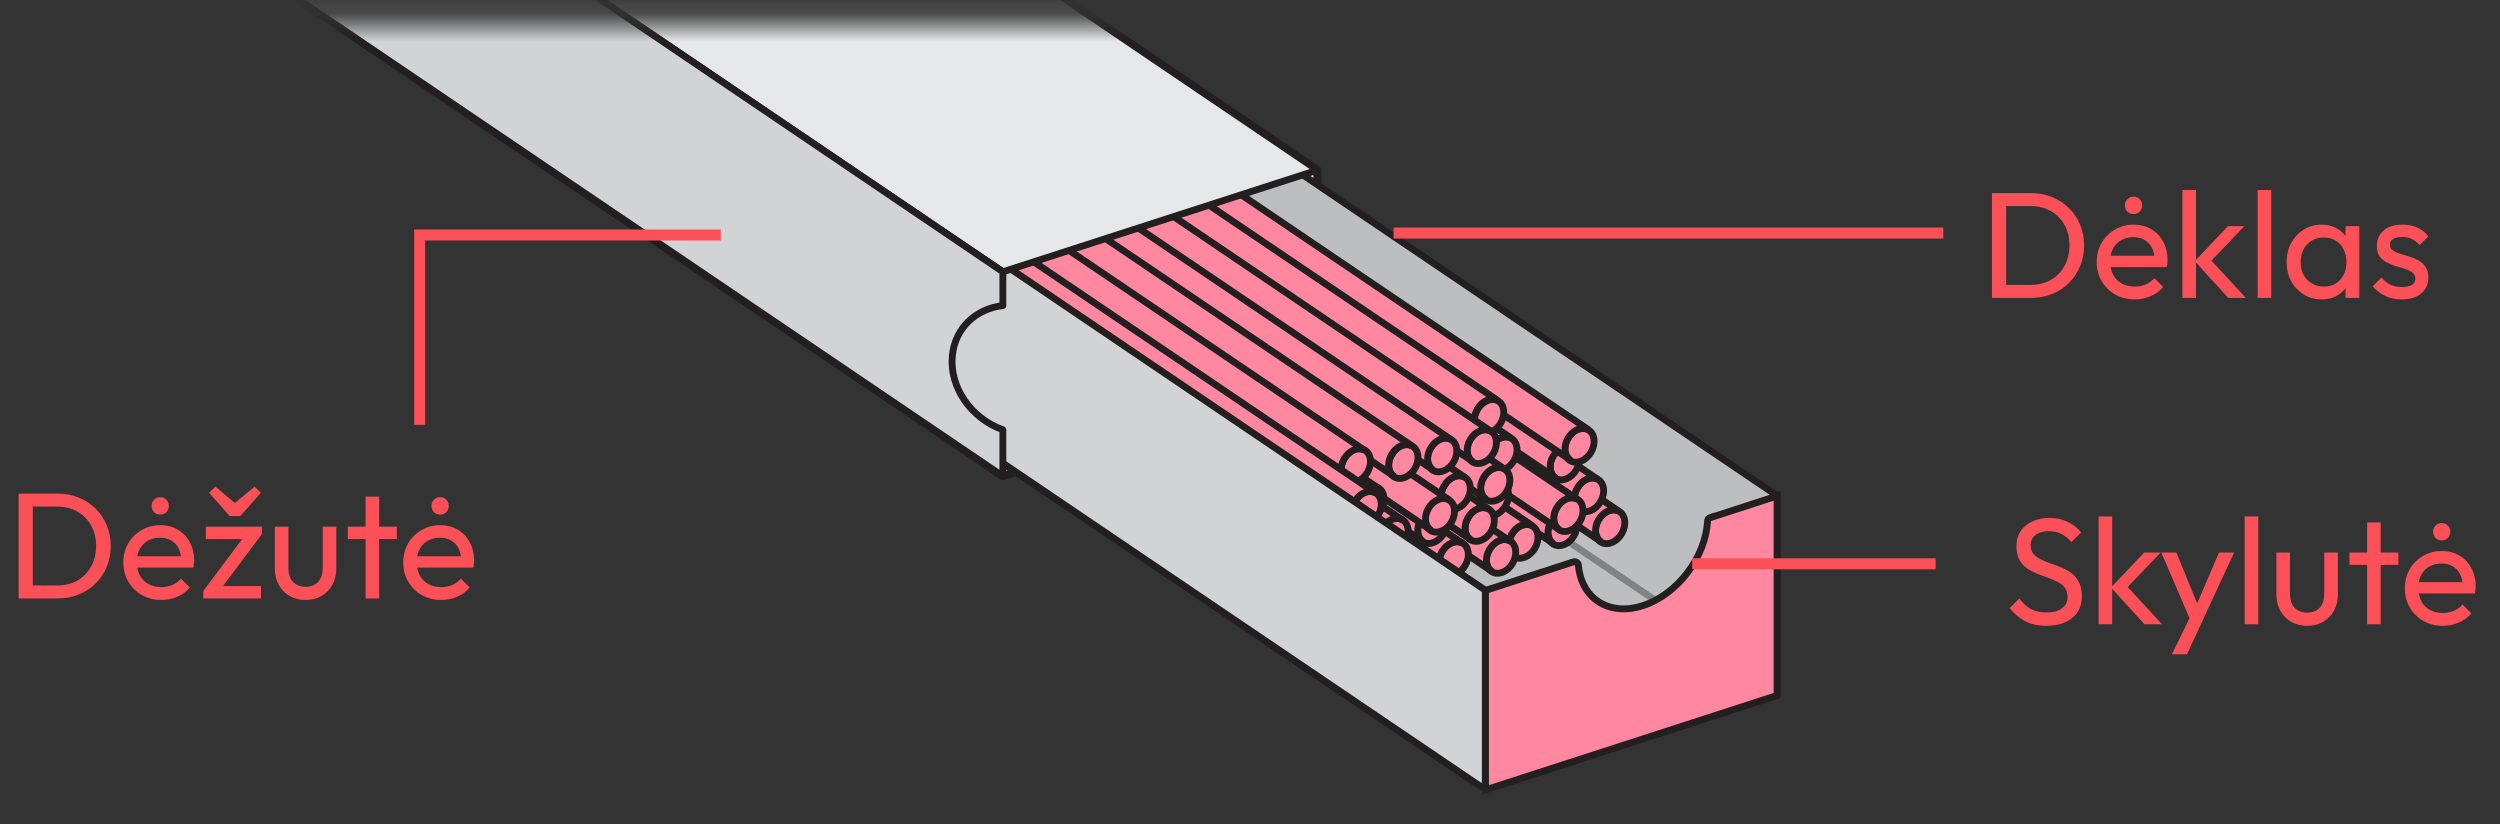 <svg width="91" height="30" viewBox="0 0 91 30" fill="none" xmlns="http://www.w3.org/2000/svg">
<rect x="0" y="0" width="91" height="30" fill="#333333" stroke="none"/>
<mask id="mask0_282_2844" style="mask-type:luminance" maskUnits="userSpaceOnUse" x="4" y="0" width="82" height="30">
<path d="M85.835 0.854H4.105V29.323H85.835V0.854Z" fill="white"/>
</mask>
<g mask="url(#mask0_282_2844)">
<path d="M47.955 7.423V6.193L16.935 -14.807L5.485 -11.107V-3.667L36.505 17.333L47.955 13.633V11.943C46.805 11.533 46.005 10.403 46.115 9.253C46.205 8.243 46.975 7.533 47.955 7.423Z" fill="white" stroke="#231F20" stroke-width="0.3" stroke-linecap="round" stroke-linejoin="round"/>
<path d="M23.375 7.973L54.065 28.743L64.685 25.303V18.043L33.995 -2.717L23.375 0.713V7.973Z" fill="#BCBEC0" stroke="#231F20" stroke-width="0.25" stroke-linecap="round" stroke-linejoin="round"/>
<path d="M63.255 23.883L32.565 3.123" stroke="#808285" stroke-width="0.25" stroke-linecap="round" stroke-linejoin="round"/>
<path d="M59.033 19.42C59.213 19.109 59.168 18.748 58.934 18.612C58.699 18.477 58.364 18.619 58.184 18.93C58.005 19.241 58.049 19.603 58.284 19.738C58.518 19.873 58.854 19.731 59.033 19.42Z" fill="#FF87A0"/>
<g style="mix-blend-mode:multiply">
<path d="M59.033 19.42C59.213 19.109 59.168 18.748 58.934 18.612C58.699 18.477 58.364 18.619 58.184 18.93C58.005 19.241 58.049 19.603 58.284 19.738C58.518 19.873 58.854 19.731 59.033 19.42Z" stroke="#231F20" stroke-width="0.25" stroke-miterlimit="10"/>
</g>
<path d="M41.286 6.673C41.056 6.534 40.716 6.674 40.536 6.984C40.356 7.294 40.406 7.654 40.636 7.784L58.286 19.724C58.056 19.584 58.006 19.224 58.186 18.924C58.366 18.613 58.696 18.474 58.936 18.613L41.286 6.673Z" fill="#FF87A0"/>
<g style="mix-blend-mode:multiply">
<path d="M41.286 6.673C41.056 6.534 40.716 6.674 40.536 6.984C40.356 7.294 40.406 7.654 40.636 7.784L58.286 19.724C58.056 19.584 58.006 19.224 58.186 18.924C58.366 18.613 58.696 18.474 58.936 18.613L41.286 6.673Z" stroke="#231F20" stroke-width="0.25" stroke-miterlimit="10"/>
</g>
<path d="M57.299 19.494C57.478 19.183 57.434 18.821 57.199 18.686C56.965 18.55 56.63 18.693 56.45 19.003C56.27 19.314 56.315 19.676 56.549 19.811C56.784 19.947 57.119 19.804 57.299 19.494Z" fill="#FF87A0"/>
<g style="mix-blend-mode:multiply">
<path d="M57.299 19.494C57.478 19.183 57.434 18.821 57.199 18.686C56.965 18.55 56.63 18.693 56.45 19.003C56.27 19.314 56.315 19.676 56.549 19.811C56.784 19.947 57.119 19.804 57.299 19.494Z" stroke="#231F20" stroke-width="0.25" stroke-miterlimit="10"/>
</g>
<path d="M39.555 6.744C39.325 6.604 38.985 6.744 38.805 7.054C38.625 7.364 38.675 7.724 38.905 7.854L56.555 19.794C56.325 19.654 56.275 19.294 56.455 18.994C56.635 18.684 56.965 18.544 57.205 18.684L39.555 6.744Z" fill="#FF87A0"/>
<g style="mix-blend-mode:multiply">
<path d="M39.555 6.744C39.325 6.604 38.985 6.744 38.805 7.054C38.625 7.364 38.675 7.724 38.905 7.854L56.555 19.794C56.325 19.654 56.275 19.294 56.455 18.994C56.635 18.684 56.965 18.544 57.205 18.684L39.555 6.744Z" stroke="#231F20" stroke-width="0.25" stroke-miterlimit="10"/>
</g>
<path d="M55.873 19.951C56.052 19.641 56.008 19.279 55.774 19.144C55.539 19.008 55.204 19.151 55.024 19.462C54.845 19.772 54.889 20.134 55.124 20.269C55.358 20.405 55.693 20.262 55.873 19.951Z" fill="#FF87A0"/>
<g style="mix-blend-mode:multiply">
<path d="M55.873 19.951C56.052 19.641 56.008 19.279 55.774 19.144C55.539 19.008 55.204 19.151 55.024 19.462C54.845 19.772 54.889 20.134 55.124 20.269C55.358 20.405 55.693 20.262 55.873 19.951Z" stroke="#231F20" stroke-width="0.25" stroke-miterlimit="10"/>
</g>
<path d="M38.126 7.193C37.895 7.053 37.556 7.193 37.376 7.503C37.196 7.813 37.245 8.173 37.475 8.303L55.126 20.243C54.895 20.103 54.846 19.743 55.026 19.443C55.206 19.133 55.535 18.993 55.776 19.133L38.126 7.193Z" fill="#FF87A0"/>
<g style="mix-blend-mode:multiply">
<path d="M38.126 7.193C37.895 7.053 37.556 7.193 37.376 7.503C37.196 7.813 37.245 8.173 37.475 8.303L55.126 20.243C54.895 20.103 54.846 19.743 55.026 19.443C55.206 19.133 55.535 18.993 55.776 19.133L38.126 7.193Z" stroke="#231F20" stroke-width="0.25" stroke-miterlimit="10"/>
</g>
<path d="M55.063 20.498C55.243 20.188 55.198 19.826 54.964 19.69C54.73 19.555 54.394 19.698 54.215 20.008C54.035 20.319 54.08 20.681 54.314 20.816C54.548 20.952 54.884 20.809 55.063 20.498Z" fill="#FF87A0"/>
<g style="mix-blend-mode:multiply">
<path d="M55.063 20.498C55.243 20.188 55.198 19.826 54.964 19.69C54.73 19.555 54.394 19.698 54.215 20.008C54.035 20.319 54.08 20.681 54.314 20.816C54.548 20.952 54.884 20.809 55.063 20.498Z" stroke="#231F20" stroke-width="0.25" stroke-miterlimit="10"/>
</g>
<path d="M37.315 7.754C37.085 7.614 36.745 7.754 36.565 8.064C36.385 8.374 36.435 8.734 36.665 8.864L54.315 20.804C54.085 20.664 54.035 20.304 54.215 20.004C54.395 19.694 54.725 19.554 54.965 19.694L37.315 7.754Z" fill="#FF87A0"/>
<g style="mix-blend-mode:multiply">
<path d="M37.315 7.754C37.085 7.614 36.745 7.754 36.565 8.064C36.385 8.374 36.435 8.734 36.665 8.864L54.315 20.804C54.085 20.664 54.035 20.304 54.215 20.004C54.395 19.694 54.725 19.554 54.965 19.694L37.315 7.754Z" stroke="#231F20" stroke-width="0.25" stroke-miterlimit="10"/>
</g>
<path d="M53.338 20.576C53.517 20.266 53.473 19.904 53.238 19.769C53.004 19.633 52.669 19.776 52.489 20.087C52.31 20.397 52.354 20.759 52.588 20.894C52.823 21.03 53.158 20.887 53.338 20.576Z" fill="#FF87A0"/>
<g style="mix-blend-mode:multiply">
<path d="M53.338 20.576C53.517 20.266 53.473 19.904 53.238 19.769C53.004 19.633 52.669 19.776 52.489 20.087C52.31 20.397 52.354 20.759 52.588 20.894C52.823 21.03 53.158 20.887 53.338 20.576Z" stroke="#231F20" stroke-width="0.25" stroke-miterlimit="10"/>
</g>
<path d="M35.585 7.834C35.355 7.694 35.015 7.834 34.835 8.144C34.655 8.454 34.705 8.814 34.935 8.944L52.585 20.884C52.355 20.744 52.305 20.384 52.485 20.084C52.665 19.774 52.995 19.634 53.235 19.774L35.585 7.834Z" fill="#FF87A0"/>
<g style="mix-blend-mode:multiply">
<path d="M35.585 7.834C35.355 7.694 35.015 7.834 34.835 8.144C34.655 8.454 34.705 8.814 34.935 8.944L52.585 20.884C52.355 20.744 52.305 20.384 52.485 20.084C52.665 19.774 52.995 19.634 53.235 19.774L35.585 7.834Z" stroke="#231F20" stroke-width="0.25" stroke-miterlimit="10"/>
</g>
<path d="M52.818 21.503C52.998 21.192 52.953 20.831 52.719 20.695C52.484 20.56 52.149 20.702 51.969 21.013C51.79 21.324 51.834 21.686 52.069 21.821C52.303 21.956 52.639 21.814 52.818 21.503Z" fill="#FF87A0"/>
<g style="mix-blend-mode:multiply">
<path d="M52.818 21.503C52.998 21.192 52.953 20.831 52.719 20.695C52.484 20.56 52.149 20.702 51.969 21.013C51.79 21.324 51.834 21.686 52.069 21.821C52.303 21.956 52.639 21.814 52.818 21.503Z" stroke="#231F20" stroke-width="0.25" stroke-miterlimit="10"/>
</g>
<path d="M35.076 8.754C34.846 8.614 34.506 8.754 34.326 9.064C34.146 9.374 34.196 9.734 34.426 9.864L52.076 21.804C51.846 21.664 51.796 21.304 51.976 21.004C52.156 20.694 52.486 20.554 52.726 20.694L35.076 8.754Z" fill="#FF87A0"/>
<g style="mix-blend-mode:multiply">
<path d="M35.076 8.754C34.846 8.614 34.506 8.754 34.326 9.064C34.146 9.374 34.196 9.734 34.426 9.864L52.076 21.804C51.846 21.664 51.796 21.304 51.976 21.004C52.156 20.694 52.486 20.554 52.726 20.694L35.076 8.754Z" stroke="#231F20" stroke-width="0.25" stroke-miterlimit="10"/>
</g>
<path d="M52.295 22.434C52.474 22.123 52.43 21.761 52.196 21.626C51.961 21.491 51.626 21.633 51.446 21.944C51.267 22.255 51.311 22.616 51.545 22.752C51.78 22.887 52.115 22.745 52.295 22.434Z" fill="#FF87A0"/>
<g style="mix-blend-mode:multiply">
<path d="M52.295 22.434C52.474 22.123 52.43 21.761 52.196 21.626C51.961 21.491 51.626 21.633 51.446 21.944C51.267 22.255 51.311 22.616 51.545 22.752C51.78 22.887 52.115 22.745 52.295 22.434Z" stroke="#231F20" stroke-width="0.25" stroke-miterlimit="10"/>
</g>
<path d="M34.555 9.683C34.325 9.543 33.985 9.683 33.805 9.993C33.625 10.303 33.675 10.663 33.905 10.793L51.555 22.733C51.325 22.593 51.275 22.233 51.455 21.933C51.635 21.623 51.965 21.483 52.205 21.623L34.555 9.683Z" fill="#FF87A0"/>
<g style="mix-blend-mode:multiply">
<path d="M34.555 9.683C34.325 9.543 33.985 9.683 33.805 9.993C33.625 10.303 33.675 10.663 33.905 10.793L51.555 22.733C51.325 22.593 51.275 22.233 51.455 21.933C51.635 21.623 51.965 21.483 52.205 21.623L34.555 9.683Z" stroke="#231F20" stroke-width="0.25" stroke-miterlimit="10"/>
</g>
<path d="M58.264 18.257C58.443 17.946 58.399 17.585 58.164 17.449C57.93 17.314 57.594 17.456 57.415 17.767C57.235 18.078 57.28 18.44 57.514 18.575C57.749 18.71 58.084 18.568 58.264 18.257Z" fill="#FF87A0"/>
<g style="mix-blend-mode:multiply">
<path d="M58.264 18.257C58.443 17.946 58.399 17.585 58.164 17.449C57.93 17.314 57.594 17.456 57.415 17.767C57.235 18.078 57.28 18.44 57.514 18.575C57.749 18.71 58.084 18.568 58.264 18.257Z" stroke="#231F20" stroke-width="0.25" stroke-miterlimit="10"/>
</g>
<path d="M40.515 5.513C40.285 5.373 39.945 5.513 39.765 5.823C39.585 6.133 39.635 6.493 39.865 6.623L57.515 18.563C57.285 18.423 57.235 18.063 57.415 17.763C57.595 17.453 57.925 17.313 58.165 17.453L40.515 5.513Z" fill="#FF87A0"/>
<g style="mix-blend-mode:multiply">
<path d="M40.515 5.513C40.285 5.373 39.945 5.513 39.765 5.823C39.585 6.133 39.635 6.493 39.865 6.623L57.515 18.563C57.285 18.423 57.235 18.063 57.415 17.763C57.595 17.453 57.925 17.313 58.165 17.453L40.515 5.513Z" stroke="#231F20" stroke-width="0.25" stroke-miterlimit="10"/>
</g>
<path d="M57.513 18.977C57.692 18.666 57.648 18.304 57.413 18.169C57.179 18.034 56.843 18.176 56.664 18.487C56.484 18.798 56.529 19.16 56.763 19.295C56.998 19.43 57.333 19.288 57.513 18.977Z" fill="#FF87A0"/>
<g style="mix-blend-mode:multiply">
<path d="M57.513 18.977C57.692 18.666 57.648 18.304 57.413 18.169C57.179 18.034 56.843 18.176 56.664 18.487C56.484 18.798 56.529 19.16 56.763 19.295C56.998 19.43 57.333 19.288 57.513 18.977Z" stroke="#231F20" stroke-width="0.25" stroke-miterlimit="10"/>
</g>
<path d="M39.765 6.233C39.535 6.093 39.195 6.233 39.015 6.543C38.835 6.853 38.885 7.213 39.115 7.343L56.765 19.283C56.535 19.143 56.485 18.783 56.665 18.483C56.845 18.173 57.175 18.033 57.415 18.173L39.765 6.233Z" fill="#FF87A0"/>
<g style="mix-blend-mode:multiply">
<path d="M39.765 6.233C39.535 6.093 39.195 6.233 39.015 6.543C38.835 6.853 38.885 7.213 39.115 7.343L56.765 19.283C56.535 19.143 56.485 18.783 56.665 18.483C56.845 18.173 57.175 18.033 57.415 18.173L39.765 6.233Z" stroke="#231F20" stroke-width="0.25" stroke-miterlimit="10"/>
</g>
<path d="M54.804 18.409C54.983 18.098 54.939 17.736 54.704 17.601C54.47 17.465 54.134 17.608 53.955 17.919C53.775 18.229 53.82 18.591 54.054 18.726C54.289 18.862 54.624 18.719 54.804 18.409Z" fill="#FF87A0"/>
<g style="mix-blend-mode:multiply">
<path d="M54.804 18.409C54.983 18.098 54.939 17.736 54.704 17.601C54.47 17.465 54.134 17.608 53.955 17.919C53.775 18.229 53.82 18.591 54.054 18.726C54.289 18.862 54.624 18.719 54.804 18.409Z" stroke="#231F20" stroke-width="0.25" stroke-miterlimit="10"/>
</g>
<path d="M37.055 5.664C36.825 5.524 36.485 5.664 36.305 5.974C36.125 6.284 36.175 6.644 36.405 6.774L54.055 18.714C53.825 18.574 53.775 18.214 53.955 17.914C54.135 17.604 54.465 17.464 54.705 17.604L37.055 5.664Z" fill="#FF87A0"/>
<g style="mix-blend-mode:multiply">
<path d="M37.055 5.664C36.825 5.524 36.485 5.664 36.305 5.974C36.125 6.284 36.175 6.644 36.405 6.774L54.055 18.714C53.825 18.574 53.775 18.214 53.955 17.914C54.135 17.604 54.465 17.464 54.705 17.604L37.055 5.664Z" stroke="#231F20" stroke-width="0.25" stroke-miterlimit="10"/>
</g>
<path d="M54.284 19.335C54.464 19.024 54.419 18.663 54.185 18.527C53.95 18.392 53.615 18.534 53.435 18.845C53.256 19.156 53.3 19.518 53.535 19.653C53.769 19.788 54.105 19.646 54.284 19.335Z" fill="#FF87A0"/>
<g style="mix-blend-mode:multiply">
<path d="M54.284 19.335C54.464 19.024 54.419 18.663 54.185 18.527C53.95 18.392 53.615 18.534 53.435 18.845C53.256 19.156 53.3 19.518 53.535 19.653C53.769 19.788 54.105 19.646 54.284 19.335Z" stroke="#231F20" stroke-width="0.25" stroke-miterlimit="10"/>
</g>
<path d="M36.536 6.593C36.306 6.453 35.966 6.593 35.786 6.903C35.606 7.213 35.656 7.573 35.886 7.703L53.536 19.643C53.306 19.503 53.256 19.143 53.436 18.843C53.616 18.533 53.946 18.393 54.186 18.533L36.536 6.593Z" fill="#FF87A0"/>
<g style="mix-blend-mode:multiply">
<path d="M36.536 6.593C36.306 6.453 35.966 6.593 35.786 6.903C35.606 7.213 35.656 7.573 35.886 7.703L53.536 19.643C53.306 19.503 53.256 19.143 53.436 18.843C53.616 18.533 53.946 18.393 54.186 18.533L36.536 6.593Z" stroke="#231F20" stroke-width="0.25" stroke-miterlimit="10"/>
</g>
<path d="M52.559 19.413C52.738 19.102 52.694 18.741 52.459 18.605C52.225 18.47 51.889 18.613 51.71 18.923C51.53 19.234 51.575 19.596 51.809 19.731C52.044 19.867 52.379 19.724 52.559 19.413Z" fill="#FF87A0"/>
<g style="mix-blend-mode:multiply">
<path d="M52.559 19.413C52.738 19.102 52.694 18.741 52.459 18.605C52.225 18.47 51.889 18.613 51.71 18.923C51.53 19.234 51.575 19.596 51.809 19.731C52.044 19.867 52.379 19.724 52.559 19.413Z" stroke="#231F20" stroke-width="0.25" stroke-miterlimit="10"/>
</g>
<path d="M34.815 6.673C34.585 6.534 34.245 6.674 34.065 6.984C33.885 7.294 33.935 7.654 34.165 7.784L51.815 19.724C51.585 19.584 51.535 19.224 51.715 18.924C51.895 18.613 52.225 18.474 52.465 18.613L34.815 6.673Z" fill="#FF87A0"/>
<g style="mix-blend-mode:multiply">
<path d="M34.815 6.673C34.585 6.534 34.245 6.674 34.065 6.984C33.885 7.294 33.935 7.654 34.165 7.784L51.815 19.724C51.585 19.584 51.535 19.224 51.715 18.924C51.895 18.613 52.225 18.474 52.465 18.613L34.815 6.673Z" stroke="#231F20" stroke-width="0.25" stroke-miterlimit="10"/>
</g>
<path d="M51.147 19.728C51.327 19.417 51.282 19.055 51.048 18.92C50.814 18.785 50.478 18.927 50.299 19.238C50.119 19.549 50.164 19.91 50.398 20.046C50.632 20.181 50.968 20.039 51.147 19.728Z" fill="#FF87A0"/>
<g style="mix-blend-mode:multiply">
<path d="M51.147 19.728C51.327 19.417 51.282 19.055 51.048 18.92C50.814 18.785 50.478 18.927 50.299 19.238C50.119 19.549 50.164 19.91 50.398 20.046C50.632 20.181 50.968 20.039 51.147 19.728Z" stroke="#231F20" stroke-width="0.25" stroke-miterlimit="10"/>
</g>
<path d="M33.395 6.983C33.165 6.843 32.825 6.983 32.645 7.293C32.465 7.603 32.515 7.963 32.745 8.093L50.395 20.033C50.165 19.893 50.115 19.533 50.295 19.233C50.475 18.923 50.805 18.783 51.045 18.923L33.395 6.983Z" fill="#FF87A0"/>
<g style="mix-blend-mode:multiply">
<path d="M33.395 6.983C33.165 6.843 32.825 6.983 32.645 7.293C32.465 7.603 32.515 7.963 32.745 8.093L50.395 20.033C50.165 19.893 50.115 19.533 50.295 19.233C50.475 18.923 50.805 18.783 51.045 18.923L33.395 6.983Z" stroke="#231F20" stroke-width="0.25" stroke-miterlimit="10"/>
</g>
<path d="M51.525 21.27C51.705 20.959 51.66 20.597 51.426 20.462C51.192 20.327 50.856 20.469 50.677 20.78C50.497 21.091 50.542 21.453 50.776 21.588C51.01 21.723 51.346 21.581 51.525 21.27Z" fill="#FF87A0"/>
<g style="mix-blend-mode:multiply">
<path d="M51.525 21.27C51.705 20.959 51.66 20.597 51.426 20.462C51.192 20.327 50.856 20.469 50.677 20.78C50.497 21.091 50.542 21.453 50.776 21.588C51.01 21.723 51.346 21.581 51.525 21.27Z" stroke="#231F20" stroke-width="0.25" stroke-miterlimit="10"/>
</g>
<path d="M33.786 8.523C33.556 8.383 33.216 8.523 33.036 8.833C32.856 9.143 32.906 9.503 33.136 9.633L50.786 21.573C50.556 21.433 50.506 21.073 50.686 20.773C50.866 20.463 51.196 20.323 51.436 20.463L33.786 8.523Z" fill="#FF87A0"/>
<g style="mix-blend-mode:multiply">
<path d="M33.786 8.523C33.556 8.383 33.216 8.523 33.036 8.833C32.856 9.143 32.906 9.503 33.136 9.633L50.786 21.573C50.556 21.433 50.506 21.073 50.686 20.773C50.866 20.463 51.196 20.323 51.436 20.463L33.786 8.523Z" stroke="#231F20" stroke-width="0.25" stroke-miterlimit="10"/>
</g>
<path d="M57.38 17.099C57.559 16.788 57.515 16.426 57.28 16.291C57.046 16.156 56.711 16.298 56.531 16.609C56.352 16.92 56.396 17.282 56.63 17.417C56.865 17.552 57.2 17.41 57.38 17.099Z" fill="#FF87A0"/>
<g style="mix-blend-mode:multiply">
<path d="M57.38 17.099C57.559 16.788 57.515 16.426 57.28 16.291C57.046 16.156 56.711 16.298 56.531 16.609C56.352 16.92 56.396 17.282 56.63 17.417C56.865 17.552 57.2 17.41 57.38 17.099Z" stroke="#231F20" stroke-width="0.25" stroke-miterlimit="10"/>
</g>
<path d="M39.635 4.353C39.405 4.213 39.065 4.353 38.885 4.663C38.705 4.973 38.755 5.333 38.985 5.463L56.635 17.403C56.405 17.263 56.355 16.903 56.535 16.603C56.715 16.293 57.045 16.153 57.285 16.293L39.635 4.353Z" fill="#FF87A0"/>
<g style="mix-blend-mode:multiply">
<path d="M39.635 4.353C39.405 4.213 39.065 4.353 38.885 4.663C38.705 4.973 38.755 5.333 38.985 5.463L56.635 17.403C56.405 17.263 56.355 16.903 56.535 16.603C56.715 16.293 57.045 16.153 57.285 16.293L39.635 4.353Z" stroke="#231F20" stroke-width="0.25" stroke-miterlimit="10"/>
</g>
<path d="M55.11 16.765C55.29 16.454 55.245 16.092 55.011 15.957C54.776 15.822 54.441 15.964 54.261 16.275C54.082 16.586 54.127 16.948 54.361 17.083C54.595 17.218 54.931 17.076 55.11 16.765Z" fill="#FF87A0"/>
<g style="mix-blend-mode:multiply">
<path d="M55.11 16.765C55.29 16.454 55.245 16.092 55.011 15.957C54.776 15.822 54.441 15.964 54.261 16.275C54.082 16.586 54.127 16.948 54.361 17.083C54.595 17.218 54.931 17.076 55.11 16.765Z" stroke="#231F20" stroke-width="0.25" stroke-miterlimit="10"/>
</g>
<path d="M37.366 4.013C37.136 3.873 36.796 4.013 36.616 4.323C36.436 4.633 36.486 4.993 36.716 5.123L54.366 17.063C54.136 16.923 54.086 16.563 54.266 16.263C54.446 15.953 54.776 15.813 55.016 15.953L37.366 4.013Z" fill="#FF87A0"/>
<g style="mix-blend-mode:multiply">
<path d="M37.366 4.013C37.136 3.873 36.796 4.013 36.616 4.323C36.436 4.633 36.486 4.993 36.716 5.123L54.366 17.063C54.136 16.923 54.086 16.563 54.266 16.263C54.446 15.953 54.776 15.813 55.016 15.953L37.366 4.013Z" stroke="#231F20" stroke-width="0.25" stroke-miterlimit="10"/>
</g>
<path d="M54.851 17.875C55.031 17.564 54.986 17.203 54.752 17.067C54.518 16.932 54.182 17.074 54.003 17.385C53.823 17.696 53.868 18.058 54.102 18.193C54.337 18.329 54.672 18.186 54.851 17.875Z" fill="#FF87A0"/>
<g style="mix-blend-mode:multiply">
<path d="M54.851 17.875C55.031 17.564 54.986 17.203 54.752 17.067C54.518 16.932 54.182 17.074 54.003 17.385C53.823 17.696 53.868 18.058 54.102 18.193C54.337 18.329 54.672 18.186 54.851 17.875Z" stroke="#231F20" stroke-width="0.25" stroke-miterlimit="10"/>
</g>
<path d="M37.105 5.124C36.875 4.984 36.535 5.124 36.355 5.434C36.175 5.744 36.225 6.104 36.455 6.234L54.105 18.174C53.875 18.034 53.825 17.674 54.005 17.374C54.185 17.064 54.515 16.924 54.755 17.064L37.105 5.124Z" fill="#FF87A0"/>
<g style="mix-blend-mode:multiply">
<path d="M37.105 5.124C36.875 4.984 36.535 5.124 36.355 5.434C36.175 5.744 36.225 6.104 36.455 6.234L54.105 18.174C53.875 18.034 53.825 17.674 54.005 17.374C54.185 17.064 54.515 16.924 54.755 17.064L37.105 5.124Z" stroke="#231F20" stroke-width="0.25" stroke-miterlimit="10"/>
</g>
<path d="M53.41 18.177C53.59 17.866 53.545 17.505 53.311 17.369C53.076 17.234 52.741 17.376 52.561 17.687C52.382 17.998 52.426 18.36 52.661 18.495C52.895 18.63 53.23 18.488 53.41 18.177Z" fill="#FF87A0"/>
<g style="mix-blend-mode:multiply">
<path d="M53.41 18.177C53.59 17.866 53.545 17.505 53.311 17.369C53.076 17.234 52.741 17.376 52.561 17.687C52.382 17.998 52.426 18.36 52.661 18.495C52.895 18.63 53.23 18.488 53.41 18.177Z" stroke="#231F20" stroke-width="0.25" stroke-miterlimit="10"/>
</g>
<path d="M35.666 5.433C35.435 5.293 35.096 5.433 34.916 5.743C34.736 6.053 34.785 6.413 35.016 6.543L52.666 18.483C52.435 18.343 52.386 17.983 52.566 17.683C52.745 17.373 53.075 17.233 53.316 17.373L35.666 5.433Z" fill="#FF87A0"/>
<g style="mix-blend-mode:multiply">
<path d="M35.666 5.433C35.435 5.293 35.096 5.433 34.916 5.743C34.736 6.053 34.785 6.413 35.016 6.543L52.666 18.483C52.435 18.343 52.386 17.983 52.566 17.683C52.745 17.373 53.075 17.233 53.316 17.373L35.666 5.433Z" stroke="#231F20" stroke-width="0.25" stroke-miterlimit="10"/>
</g>
<path d="M52.835 19.001C53.014 18.69 52.97 18.329 52.736 18.193C52.501 18.058 52.166 18.2 51.986 18.511C51.807 18.822 51.851 19.184 52.086 19.319C52.32 19.454 52.655 19.312 52.835 19.001Z" fill="#FF87A0"/>
<g style="mix-blend-mode:multiply">
<path d="M52.835 19.001C53.014 18.69 52.97 18.329 52.736 18.193C52.501 18.058 52.166 18.2 51.986 18.511C51.807 18.822 51.851 19.184 52.086 19.319C52.32 19.454 52.655 19.312 52.835 19.001Z" stroke="#231F20" stroke-width="0.25" stroke-miterlimit="10"/>
</g>
<path d="M35.095 6.254C34.865 6.114 34.525 6.254 34.345 6.564C34.165 6.874 34.215 7.234 34.445 7.364L52.095 19.304C51.865 19.164 51.815 18.804 51.995 18.504C52.175 18.194 52.505 18.054 52.745 18.194L35.095 6.254Z" fill="#FF87A0"/>
<g style="mix-blend-mode:multiply">
<path d="M35.095 6.254C34.865 6.114 34.525 6.254 34.345 6.564C34.165 6.874 34.215 7.234 34.445 7.364L52.095 19.304C51.865 19.164 51.815 18.804 51.995 18.504C52.175 18.194 52.505 18.054 52.745 18.194L35.095 6.254Z" stroke="#231F20" stroke-width="0.25" stroke-miterlimit="10"/>
</g>
<path d="M50.267 18.562C50.447 18.251 50.403 17.889 50.168 17.754C49.934 17.619 49.598 17.761 49.419 18.072C49.239 18.383 49.284 18.744 49.518 18.88C49.752 19.015 50.088 18.873 50.267 18.562Z" fill="#FF87A0"/>
<g style="mix-blend-mode:multiply">
<path d="M50.267 18.562C50.447 18.251 50.403 17.889 50.168 17.754C49.934 17.619 49.598 17.761 49.419 18.072C49.239 18.383 49.284 18.744 49.518 18.88C49.752 19.015 50.088 18.873 50.267 18.562Z" stroke="#231F20" stroke-width="0.25" stroke-miterlimit="10"/>
</g>
<path d="M32.515 5.823C32.285 5.683 31.945 5.823 31.765 6.133C31.585 6.443 31.635 6.803 31.865 6.933L49.515 18.873C49.285 18.733 49.235 18.373 49.415 18.073C49.595 17.763 49.925 17.623 50.165 17.763L32.515 5.823Z" fill="#FF87A0"/>
<g style="mix-blend-mode:multiply">
<path d="M32.515 5.823C32.285 5.683 31.945 5.823 31.765 6.133C31.585 6.443 31.635 6.803 31.865 6.933L49.515 18.873C49.285 18.733 49.235 18.373 49.415 18.073C49.595 17.763 49.925 17.623 50.165 17.763L32.515 5.823Z" stroke="#231F20" stroke-width="0.25" stroke-miterlimit="10"/>
</g>
<path d="M50.651 20.113C50.831 19.802 50.786 19.44 50.552 19.305C50.318 19.169 49.982 19.312 49.803 19.623C49.623 19.933 49.667 20.295 49.902 20.43C50.136 20.566 50.472 20.424 50.651 20.113Z" fill="#FF87A0"/>
<g style="mix-blend-mode:multiply">
<path d="M50.651 20.113C50.831 19.802 50.786 19.44 50.552 19.305C50.318 19.169 49.982 19.312 49.803 19.623C49.623 19.933 49.667 20.295 49.902 20.43C50.136 20.566 50.472 20.424 50.651 20.113Z" stroke="#231F20" stroke-width="0.25" stroke-miterlimit="10"/>
</g>
<path d="M32.906 7.363C32.676 7.223 32.336 7.363 32.156 7.673C31.976 7.983 32.026 8.343 32.256 8.473L49.906 20.413C49.676 20.273 49.626 19.913 49.806 19.613C49.986 19.303 50.316 19.163 50.556 19.303L32.906 7.363Z" fill="#FF87A0"/>
<g style="mix-blend-mode:multiply">
<path d="M32.906 7.363C32.676 7.223 32.336 7.363 32.156 7.673C31.976 7.983 32.026 8.343 32.256 8.473L49.906 20.413C49.676 20.273 49.626 19.913 49.806 19.613C49.986 19.303 50.316 19.163 50.556 19.303L32.906 7.363Z" stroke="#231F20" stroke-width="0.25" stroke-miterlimit="10"/>
</g>
<path d="M57.916 16.456C58.095 16.145 58.051 15.784 57.816 15.649C57.582 15.513 57.247 15.655 57.067 15.966C56.888 16.277 56.932 16.639 57.166 16.774C57.401 16.91 57.736 16.767 57.916 16.456Z" fill="#FF87A0"/>
<g style="mix-blend-mode:multiply">
<path d="M57.916 16.456C58.095 16.145 58.051 15.784 57.816 15.649C57.582 15.513 57.247 15.655 57.067 15.966C56.888 16.277 56.932 16.639 57.166 16.774C57.401 16.91 57.736 16.767 57.916 16.456Z" stroke="#231F20" stroke-width="0.25" stroke-miterlimit="10"/>
</g>
<path d="M40.175 3.704C39.945 3.564 39.605 3.704 39.425 4.014C39.245 4.324 39.295 4.684 39.525 4.814L57.175 16.754C56.945 16.614 56.895 16.254 57.075 15.954C57.255 15.644 57.585 15.504 57.825 15.644L40.175 3.704Z" fill="#FF87A0"/>
<g style="mix-blend-mode:multiply">
<path d="M40.175 3.704C39.945 3.564 39.605 3.704 39.425 4.014C39.245 4.324 39.295 4.684 39.525 4.814L57.175 16.754C56.945 16.614 56.895 16.254 57.075 15.954C57.255 15.644 57.585 15.504 57.825 15.644L40.175 3.704Z" stroke="#231F20" stroke-width="0.25" stroke-miterlimit="10"/>
</g>
<path d="M54.627 15.4C54.806 15.089 54.762 14.727 54.528 14.592C54.293 14.457 53.958 14.599 53.778 14.91C53.599 15.221 53.643 15.582 53.877 15.718C54.112 15.853 54.447 15.711 54.627 15.4Z" fill="#FF87A0"/>
<g style="mix-blend-mode:multiply">
<path d="M54.627 15.4C54.806 15.089 54.762 14.727 54.528 14.592C54.293 14.457 53.958 14.599 53.778 14.91C53.599 15.221 53.643 15.582 53.877 15.718C54.112 15.853 54.447 15.711 54.627 15.4Z" stroke="#231F20" stroke-width="0.25" stroke-miterlimit="10"/>
</g>
<path d="M36.876 2.643C36.645 2.503 36.306 2.643 36.126 2.953C35.946 3.263 35.995 3.623 36.225 3.753L53.876 15.693C53.645 15.553 53.596 15.193 53.776 14.893C53.956 14.583 54.285 14.443 54.526 14.583L36.876 2.643Z" fill="#FF87A0"/>
<g style="mix-blend-mode:multiply">
<path d="M36.876 2.643C36.645 2.503 36.306 2.643 36.126 2.953C35.946 3.263 35.995 3.623 36.225 3.753L53.876 15.693C53.645 15.553 53.596 15.193 53.776 14.893C53.956 14.583 54.285 14.443 54.526 14.583L36.876 2.643Z" stroke="#231F20" stroke-width="0.25" stroke-miterlimit="10"/>
</g>
<path d="M54.359 16.504C54.539 16.193 54.494 15.832 54.26 15.696C54.026 15.561 53.69 15.703 53.511 16.014C53.331 16.325 53.376 16.687 53.61 16.822C53.844 16.957 54.18 16.815 54.359 16.504Z" fill="#FF87A0"/>
<g style="mix-blend-mode:multiply">
<path d="M54.359 16.504C54.539 16.193 54.494 15.832 54.26 15.696C54.026 15.561 53.69 15.703 53.511 16.014C53.331 16.325 53.376 16.687 53.61 16.822C53.844 16.957 54.18 16.815 54.359 16.504Z" stroke="#231F20" stroke-width="0.25" stroke-miterlimit="10"/>
</g>
<path d="M36.616 3.754C36.386 3.614 36.046 3.754 35.866 4.064C35.686 4.374 35.736 4.734 35.966 4.864L53.616 16.804C53.386 16.664 53.336 16.304 53.516 16.004C53.696 15.694 54.026 15.554 54.266 15.694L36.616 3.754Z" fill="#FF87A0"/>
<g style="mix-blend-mode:multiply">
<path d="M36.616 3.754C36.386 3.614 36.046 3.754 35.866 4.064C35.686 4.374 35.736 4.734 35.966 4.864L53.616 16.804C53.386 16.664 53.336 16.304 53.516 16.004C53.696 15.694 54.026 15.554 54.266 15.694L36.616 3.754Z" stroke="#231F20" stroke-width="0.25" stroke-miterlimit="10"/>
</g>
<path d="M52.918 16.807C53.097 16.496 53.053 16.134 52.819 15.999C52.584 15.864 52.249 16.006 52.069 16.317C51.89 16.628 51.934 16.99 52.169 17.125C52.403 17.26 52.738 17.118 52.918 16.807Z" fill="#FF87A0"/>
<g style="mix-blend-mode:multiply">
<path d="M52.918 16.807C53.097 16.496 53.053 16.134 52.819 15.999C52.584 15.864 52.249 16.006 52.069 16.317C51.89 16.628 51.934 16.99 52.169 17.125C52.403 17.26 52.738 17.118 52.918 16.807Z" stroke="#231F20" stroke-width="0.25" stroke-miterlimit="10"/>
</g>
<path d="M35.175 4.063C34.945 3.923 34.605 4.063 34.425 4.373C34.245 4.683 34.295 5.043 34.525 5.173L52.175 17.113C51.945 16.973 51.895 16.613 52.075 16.313C52.255 16.003 52.585 15.863 52.825 16.003L35.175 4.063Z" fill="#FF87A0"/>
<g style="mix-blend-mode:multiply">
<path d="M35.175 4.063C34.945 3.923 34.605 4.063 34.425 4.373C34.245 4.683 34.295 5.043 34.525 5.173L52.175 17.113C51.945 16.973 51.895 16.613 52.075 16.313C52.255 16.003 52.585 15.863 52.825 16.003L35.175 4.063Z" stroke="#231F20" stroke-width="0.25" stroke-miterlimit="10"/>
</g>
<path d="M51.506 17.046C51.685 16.735 51.641 16.374 51.406 16.238C51.172 16.103 50.837 16.245 50.657 16.556C50.477 16.867 50.522 17.229 50.756 17.364C50.991 17.5 51.326 17.357 51.506 17.046Z" fill="#FF87A0"/>
<g style="mix-blend-mode:multiply">
<path d="M51.506 17.046C51.685 16.735 51.641 16.374 51.406 16.238C51.172 16.103 50.837 16.245 50.657 16.556C50.477 16.867 50.522 17.229 50.756 17.364C50.991 17.5 51.326 17.357 51.506 17.046Z" stroke="#231F20" stroke-width="0.25" stroke-miterlimit="10"/>
</g>
<path d="M33.755 4.294C33.525 4.154 33.185 4.294 33.005 4.604C32.825 4.914 32.875 5.274 33.105 5.404L50.755 17.344C50.525 17.204 50.475 16.844 50.655 16.544C50.835 16.234 51.165 16.094 51.405 16.234L33.755 4.294Z" fill="#FF87A0"/>
<g style="mix-blend-mode:multiply">
<path d="M33.755 4.294C33.525 4.154 33.185 4.294 33.005 4.604C32.825 4.914 32.875 5.274 33.105 5.404L50.755 17.344C50.525 17.204 50.475 16.844 50.655 16.544C50.835 16.234 51.165 16.094 51.405 16.234L33.755 4.294Z" stroke="#231F20" stroke-width="0.25" stroke-miterlimit="10"/>
</g>
<path d="M49.776 17.191C49.956 16.88 49.911 16.518 49.677 16.383C49.443 16.247 49.107 16.39 48.928 16.701C48.748 17.012 48.792 17.373 49.027 17.509C49.261 17.644 49.597 17.502 49.776 17.191Z" fill="#FF87A0"/>
<g style="mix-blend-mode:multiply">
<path d="M49.776 17.191C49.956 16.88 49.911 16.518 49.677 16.383C49.443 16.247 49.107 16.39 48.928 16.701C48.748 17.012 48.792 17.373 49.027 17.509C49.261 17.644 49.597 17.502 49.776 17.191Z" stroke="#231F20" stroke-width="0.25" stroke-miterlimit="10"/>
</g>
<path d="M32.025 4.454C31.795 4.314 31.455 4.454 31.275 4.764C31.095 5.074 31.145 5.434 31.375 5.564L49.025 17.504C48.795 17.364 48.745 17.004 48.925 16.704C49.105 16.394 49.435 16.254 49.675 16.394L32.025 4.454Z" fill="#FF87A0"/>
<g style="mix-blend-mode:multiply">
<path d="M32.025 4.454C31.795 4.314 31.455 4.454 31.275 4.764C31.095 5.074 31.145 5.434 31.375 5.564L49.025 17.504C48.795 17.364 48.745 17.004 48.925 16.704C49.105 16.394 49.435 16.254 49.675 16.394L32.025 4.454Z" stroke="#231F20" stroke-width="0.25" stroke-miterlimit="10"/>
</g>
<path d="M50.168 18.746C50.347 18.436 50.303 18.074 50.069 17.939C49.834 17.803 49.499 17.945 49.319 18.256C49.14 18.567 49.184 18.929 49.419 19.064C49.653 19.2 49.988 19.057 50.168 18.746Z" fill="#FF87A0"/>
<g style="mix-blend-mode:multiply">
<path d="M50.168 18.746C50.347 18.436 50.303 18.074 50.069 17.939C49.834 17.803 49.499 17.945 49.319 18.256C49.14 18.567 49.184 18.929 49.419 19.064C49.653 19.2 49.988 19.057 50.168 18.746Z" stroke="#231F20" stroke-width="0.25" stroke-miterlimit="10"/>
</g>
<path d="M32.416 6.004C32.185 5.864 31.846 6.004 31.666 6.314C31.485 6.624 31.535 6.984 31.765 7.114L49.416 19.054C49.185 18.914 49.136 18.554 49.316 18.254C49.495 17.944 49.825 17.804 50.066 17.944L32.416 6.004Z" fill="#FF87A0"/>
<g style="mix-blend-mode:multiply">
<path d="M32.416 6.004C32.185 5.864 31.846 6.004 31.666 6.314C31.485 6.624 31.535 6.984 31.765 7.114L49.416 19.054C49.185 18.914 49.136 18.554 49.316 18.254C49.495 17.944 49.825 17.804 50.066 17.944L32.416 6.004Z" stroke="#231F20" stroke-width="0.25" stroke-miterlimit="10"/>
</g>
<path d="M49.358 20.47C49.538 20.159 49.493 19.797 49.259 19.662C49.025 19.527 48.689 19.669 48.51 19.98C48.33 20.291 48.375 20.653 48.609 20.788C48.843 20.923 49.179 20.781 49.358 20.47Z" fill="#FF87A0"/>
<g style="mix-blend-mode:multiply">
<path d="M49.358 20.47C49.538 20.159 49.493 19.797 49.259 19.662C49.025 19.527 48.689 19.669 48.51 19.98C48.33 20.291 48.375 20.653 48.609 20.788C48.843 20.923 49.179 20.781 49.358 20.47Z" stroke="#231F20" stroke-width="0.25" stroke-miterlimit="10"/>
</g>
<path d="M31.616 7.723C31.386 7.583 31.046 7.723 30.866 8.033C30.686 8.343 30.736 8.703 30.966 8.833L48.616 20.773C48.386 20.633 48.336 20.273 48.516 19.973C48.696 19.663 49.026 19.523 49.266 19.663L31.616 7.723Z" fill="#FF87A0"/>
<g style="mix-blend-mode:multiply">
<path d="M31.616 7.723C31.386 7.583 31.046 7.723 30.866 8.033C30.686 8.343 30.736 8.703 30.966 8.833L48.616 20.773C48.386 20.633 48.336 20.273 48.516 19.973C48.696 19.663 49.026 19.523 49.266 19.663L31.616 7.723Z" stroke="#231F20" stroke-width="0.25" stroke-miterlimit="10"/>
</g>
<path d="M33.995 -2.717V4.543" stroke="#231F20" stroke-width="0.3" stroke-miterlimit="10"/>
<path d="M62.255 18.834C62.195 18.854 62.155 18.904 62.155 18.964C62.085 20.274 61.065 21.634 59.805 22.044C58.575 22.444 57.565 21.794 57.455 20.584C57.455 20.484 57.355 20.424 57.265 20.454L54.065 21.494V28.754L64.685 25.314V18.054L62.255 18.844V18.834Z" fill="#FF87A0" stroke="#231F20" stroke-width="0.25" stroke-miterlimit="10"/>
<path d="M54.065 28.743L23.375 7.973V0.713L54.065 21.483V28.743Z" fill="#D1D3D4" stroke="#231F20" stroke-width="0.25" stroke-linecap="round" stroke-linejoin="round"/>
<path d="M47.955 6.193L36.505 9.893L5.485 -11.097L16.935 -14.807L47.955 6.193Z" fill="#E6E7E8" stroke="#231F20" stroke-width="0.25" stroke-linecap="round" stroke-linejoin="round"/>
<path d="M34.665 12.954C34.755 11.944 35.525 11.234 36.505 11.124V9.894L5.485 -11.106V-3.666L36.505 17.334V15.644C35.355 15.234 34.555 14.104 34.665 12.954Z" fill="#D1D3D4" stroke="#231F20" stroke-width="0.25" stroke-linecap="round" stroke-linejoin="round"/>
</g>
<path d="M72.848 10.844V10.371H73.909C74.192 10.371 74.439 10.31 74.652 10.189C74.864 10.065 75.029 9.894 75.147 9.678C75.268 9.461 75.328 9.212 75.328 8.93C75.328 8.651 75.268 8.404 75.147 8.187C75.026 7.971 74.859 7.802 74.646 7.681C74.433 7.56 74.188 7.5 73.909 7.5H72.853V7.027H73.92C74.199 7.027 74.456 7.074 74.69 7.17C74.928 7.265 75.134 7.399 75.306 7.571C75.482 7.744 75.618 7.945 75.713 8.176C75.812 8.407 75.862 8.66 75.862 8.935C75.862 9.207 75.812 9.46 75.713 9.694C75.618 9.925 75.484 10.127 75.312 10.299C75.139 10.472 74.934 10.605 74.696 10.701C74.461 10.796 74.206 10.844 73.931 10.844H72.848ZM72.507 10.844V7.027H73.024V10.844H72.507ZM77.7 10.899C77.44 10.899 77.205 10.84 76.996 10.723C76.787 10.602 76.622 10.439 76.501 10.233C76.38 10.028 76.32 9.795 76.32 9.535C76.32 9.278 76.378 9.047 76.496 8.842C76.617 8.636 76.778 8.475 76.98 8.358C77.185 8.237 77.414 8.176 77.667 8.176C77.909 8.176 78.122 8.231 78.305 8.341C78.492 8.451 78.637 8.603 78.74 8.798C78.846 8.992 78.899 9.212 78.899 9.458C78.899 9.494 78.897 9.535 78.894 9.579C78.89 9.619 78.882 9.667 78.871 9.722H76.666V9.309H78.608L78.426 9.469C78.426 9.293 78.395 9.144 78.332 9.023C78.27 8.899 78.182 8.803 78.069 8.737C77.955 8.668 77.817 8.633 77.656 8.633C77.487 8.633 77.339 8.669 77.21 8.743C77.082 8.816 76.983 8.919 76.913 9.051C76.844 9.183 76.809 9.339 76.809 9.518C76.809 9.702 76.846 9.863 76.919 10.002C76.992 10.138 77.097 10.244 77.233 10.321C77.368 10.395 77.524 10.431 77.7 10.431C77.847 10.431 77.981 10.406 78.102 10.354C78.226 10.303 78.332 10.226 78.421 10.123L78.74 10.448C78.615 10.594 78.461 10.706 78.278 10.783C78.098 10.86 77.905 10.899 77.7 10.899ZM77.662 7.791C77.57 7.791 77.495 7.762 77.436 7.703C77.377 7.641 77.348 7.564 77.348 7.472C77.348 7.384 77.377 7.311 77.436 7.252C77.495 7.19 77.57 7.159 77.662 7.159C77.753 7.159 77.828 7.19 77.887 7.252C77.946 7.311 77.975 7.384 77.975 7.472C77.975 7.564 77.946 7.641 77.887 7.703C77.828 7.762 77.753 7.791 77.662 7.791ZM81.111 10.844L79.89 9.507L81.1 8.231H81.699L80.352 9.639L80.374 9.353L81.749 10.844H81.111ZM79.439 10.844V6.917H79.934V10.844H79.439ZM82.178 10.844V6.917H82.673V10.844H82.178ZM84.508 10.899C84.27 10.899 84.053 10.84 83.859 10.723C83.665 10.602 83.511 10.439 83.397 10.233C83.287 10.028 83.232 9.797 83.232 9.54C83.232 9.284 83.287 9.053 83.397 8.847C83.511 8.642 83.663 8.479 83.854 8.358C84.048 8.237 84.266 8.176 84.508 8.176C84.706 8.176 84.882 8.218 85.036 8.303C85.194 8.383 85.32 8.497 85.416 8.644C85.511 8.787 85.564 8.954 85.575 9.144V9.931C85.564 10.118 85.511 10.285 85.416 10.431C85.324 10.578 85.199 10.693 85.042 10.778C84.888 10.858 84.71 10.899 84.508 10.899ZM84.591 10.431C84.836 10.431 85.034 10.349 85.185 10.184C85.335 10.015 85.41 9.801 85.41 9.54C85.41 9.361 85.375 9.205 85.306 9.073C85.24 8.937 85.144 8.833 85.02 8.759C84.895 8.682 84.75 8.644 84.585 8.644C84.42 8.644 84.273 8.682 84.145 8.759C84.02 8.836 83.921 8.943 83.848 9.078C83.778 9.21 83.744 9.362 83.744 9.535C83.744 9.711 83.778 9.867 83.848 10.002C83.921 10.134 84.022 10.239 84.151 10.316C84.279 10.393 84.426 10.431 84.591 10.431ZM85.377 10.844V10.14L85.471 9.502L85.377 8.869V8.231H85.878V10.844H85.377ZM87.429 10.899C87.282 10.899 87.143 10.88 87.011 10.844C86.882 10.803 86.763 10.748 86.653 10.679C86.543 10.605 86.448 10.519 86.367 10.42L86.686 10.101C86.782 10.219 86.892 10.307 87.016 10.365C87.141 10.42 87.28 10.448 87.434 10.448C87.588 10.448 87.707 10.422 87.792 10.371C87.876 10.316 87.918 10.241 87.918 10.145C87.918 10.05 87.883 9.977 87.814 9.925C87.748 9.87 87.662 9.826 87.555 9.793C87.449 9.757 87.335 9.722 87.214 9.689C87.097 9.652 86.985 9.606 86.879 9.551C86.772 9.496 86.684 9.421 86.615 9.326C86.549 9.23 86.516 9.104 86.516 8.946C86.516 8.789 86.554 8.653 86.631 8.539C86.708 8.422 86.815 8.332 86.95 8.27C87.09 8.207 87.257 8.176 87.451 8.176C87.656 8.176 87.838 8.213 87.995 8.286C88.157 8.356 88.289 8.462 88.391 8.605L88.072 8.924C87.999 8.829 87.907 8.756 87.797 8.704C87.691 8.653 87.57 8.627 87.434 8.627C87.291 8.627 87.181 8.653 87.104 8.704C87.031 8.752 86.994 8.82 86.994 8.908C86.994 8.996 87.027 9.064 87.093 9.111C87.159 9.159 87.246 9.199 87.352 9.232C87.462 9.265 87.576 9.3 87.693 9.337C87.81 9.37 87.922 9.416 88.028 9.474C88.135 9.533 88.221 9.612 88.287 9.711C88.356 9.81 88.391 9.94 88.391 10.101C88.391 10.347 88.303 10.541 88.127 10.684C87.955 10.827 87.722 10.899 87.429 10.899Z" fill="#FB5058"/>
<path d="M50.726 8.483H70.736" stroke="#FB5058" stroke-width="0.4" stroke-miterlimit="10"/>
<path d="M1.018 21.783V21.31H2.079C2.361 21.31 2.609 21.25 2.822 21.129C3.034 21.004 3.199 20.834 3.317 20.617C3.438 20.401 3.498 20.151 3.498 19.869C3.498 19.59 3.438 19.343 3.317 19.127C3.196 18.91 3.029 18.742 2.816 18.621C2.603 18.5 2.358 18.439 2.079 18.439H1.023V17.966H2.09C2.369 17.966 2.625 18.014 2.86 18.109C3.098 18.204 3.304 18.338 3.476 18.511C3.652 18.683 3.788 18.885 3.883 19.116C3.982 19.347 4.032 19.6 4.032 19.875C4.032 20.146 3.982 20.399 3.883 20.634C3.788 20.865 3.654 21.066 3.482 21.239C3.309 21.411 3.104 21.545 2.866 21.64C2.631 21.735 2.376 21.783 2.101 21.783H1.018ZM0.677 21.783V17.966H1.194V21.783H0.677ZM5.87 21.838C5.61 21.838 5.375 21.779 5.166 21.662C4.957 21.541 4.792 21.378 4.671 21.173C4.55 20.967 4.489 20.735 4.489 20.474C4.489 20.218 4.548 19.986 4.665 19.781C4.786 19.576 4.948 19.415 5.149 19.297C5.355 19.176 5.584 19.116 5.837 19.116C6.079 19.116 6.292 19.171 6.475 19.281C6.662 19.391 6.807 19.543 6.909 19.737C7.016 19.931 7.069 20.151 7.069 20.397C7.069 20.434 7.067 20.474 7.063 20.518C7.06 20.558 7.052 20.606 7.041 20.661H4.836V20.249H6.777L6.596 20.408C6.596 20.232 6.565 20.084 6.502 19.963C6.44 19.838 6.352 19.743 6.238 19.677C6.125 19.607 5.987 19.572 5.826 19.572C5.657 19.572 5.509 19.609 5.38 19.682C5.252 19.756 5.153 19.858 5.083 19.99C5.014 20.122 4.979 20.278 4.979 20.458C4.979 20.641 5.016 20.802 5.089 20.942C5.162 21.077 5.267 21.184 5.402 21.261C5.538 21.334 5.694 21.371 5.87 21.371C6.017 21.371 6.15 21.345 6.271 21.294C6.396 21.242 6.502 21.165 6.59 21.063L6.909 21.387C6.785 21.534 6.631 21.646 6.447 21.723C6.268 21.8 6.075 21.838 5.87 21.838ZM5.831 18.731C5.74 18.731 5.665 18.701 5.606 18.643C5.547 18.58 5.518 18.503 5.518 18.412C5.518 18.324 5.547 18.25 5.606 18.192C5.665 18.129 5.74 18.098 5.831 18.098C5.923 18.098 5.998 18.129 6.057 18.192C6.116 18.25 6.145 18.324 6.145 18.412C6.145 18.503 6.116 18.58 6.057 18.643C5.998 18.701 5.923 18.731 5.831 18.731ZM7.4 21.514L8.951 19.44H9.534L7.983 21.514H7.4ZM7.4 21.783V21.514L7.84 21.332H9.501V21.783H7.4ZM7.493 19.622V19.171H9.534V19.44L9.077 19.622H7.493ZM9.27 17.713L9.495 17.939L8.747 18.786H8.362L7.614 17.939L7.84 17.713L8.72 18.45L8.384 18.445L9.27 17.713ZM11.119 21.838C10.906 21.838 10.714 21.791 10.542 21.695C10.373 21.596 10.241 21.46 10.146 21.288C10.05 21.116 10.003 20.916 10.003 20.689V19.171H10.498V20.667C10.498 20.81 10.521 20.934 10.569 21.041C10.62 21.143 10.694 21.222 10.789 21.277C10.884 21.332 10.996 21.36 11.125 21.36C11.319 21.36 11.471 21.299 11.581 21.178C11.691 21.053 11.746 20.883 11.746 20.667V19.171H12.241V20.689C12.241 20.916 12.193 21.116 12.098 21.288C12.003 21.46 11.871 21.596 11.702 21.695C11.537 21.791 11.343 21.838 11.119 21.838ZM13.306 21.783V18.076H13.801V21.783H13.306ZM12.662 19.622V19.171H14.444V19.622H12.662ZM16.059 21.838C15.799 21.838 15.564 21.779 15.355 21.662C15.146 21.541 14.981 21.378 14.86 21.173C14.739 20.967 14.678 20.735 14.678 20.474C14.678 20.218 14.737 19.986 14.854 19.781C14.975 19.576 15.137 19.415 15.338 19.297C15.544 19.176 15.773 19.116 16.026 19.116C16.268 19.116 16.48 19.171 16.664 19.281C16.851 19.391 16.996 19.543 17.098 19.737C17.205 19.931 17.258 20.151 17.258 20.397C17.258 20.434 17.256 20.474 17.252 20.518C17.249 20.558 17.241 20.606 17.23 20.661H15.025V20.249H16.966L16.785 20.408C16.785 20.232 16.754 20.084 16.691 19.963C16.629 19.838 16.541 19.743 16.427 19.677C16.314 19.607 16.176 19.572 16.015 19.572C15.846 19.572 15.698 19.609 15.569 19.682C15.441 19.756 15.342 19.858 15.272 19.99C15.203 20.122 15.168 20.278 15.168 20.458C15.168 20.641 15.204 20.802 15.278 20.942C15.351 21.077 15.456 21.184 15.591 21.261C15.727 21.334 15.883 21.371 16.059 21.371C16.206 21.371 16.339 21.345 16.46 21.294C16.585 21.242 16.691 21.165 16.779 21.063L17.098 21.387C16.974 21.534 16.82 21.646 16.636 21.723C16.457 21.8 16.264 21.838 16.059 21.838ZM16.02 18.731C15.929 18.731 15.854 18.701 15.795 18.643C15.736 18.58 15.707 18.503 15.707 18.412C15.707 18.324 15.736 18.25 15.795 18.192C15.854 18.129 15.929 18.098 16.02 18.098C16.112 18.098 16.187 18.129 16.246 18.192C16.305 18.25 16.334 18.324 16.334 18.412C16.334 18.503 16.305 18.58 16.246 18.643C16.187 18.701 16.112 18.731 16.02 18.731Z" fill="#FB5058"/>
<path d="M26.235 8.554H15.275V15.464" stroke="#FB5058" stroke-width="0.4" stroke-miterlimit="10"/>
<path d="M74.488 22.779C74.187 22.779 73.931 22.724 73.718 22.614C73.505 22.504 73.317 22.344 73.152 22.135L73.504 21.783C73.625 21.952 73.764 22.08 73.922 22.168C74.079 22.253 74.274 22.295 74.505 22.295C74.732 22.295 74.913 22.245 75.049 22.146C75.188 22.047 75.258 21.912 75.258 21.739C75.258 21.596 75.225 21.481 75.159 21.393C75.093 21.305 75.003 21.233 74.89 21.178C74.78 21.119 74.659 21.068 74.527 21.024C74.395 20.977 74.263 20.927 74.131 20.876C73.999 20.821 73.878 20.755 73.768 20.678C73.658 20.597 73.568 20.492 73.498 20.364C73.432 20.236 73.399 20.075 73.399 19.88C73.399 19.664 73.45 19.48 73.553 19.33C73.659 19.176 73.802 19.059 73.982 18.978C74.165 18.894 74.371 18.852 74.598 18.852C74.847 18.852 75.071 18.901 75.269 19C75.467 19.096 75.628 19.222 75.753 19.38L75.401 19.732C75.287 19.6 75.165 19.501 75.033 19.435C74.904 19.369 74.756 19.336 74.587 19.336C74.382 19.336 74.219 19.381 74.098 19.473C73.977 19.561 73.916 19.686 73.916 19.847C73.916 19.976 73.949 20.08 74.015 20.161C74.085 20.238 74.175 20.304 74.285 20.359C74.395 20.414 74.516 20.465 74.648 20.513C74.783 20.557 74.917 20.606 75.049 20.661C75.181 20.716 75.302 20.786 75.412 20.87C75.522 20.954 75.61 21.064 75.676 21.2C75.746 21.332 75.781 21.499 75.781 21.701C75.781 22.038 75.663 22.302 75.429 22.493C75.198 22.683 74.884 22.779 74.488 22.779ZM78.061 22.724L76.84 21.387L78.05 20.111H78.65L77.302 21.519L77.324 21.233L78.699 22.724H78.061ZM76.389 22.724V18.797H76.884V22.724H76.389ZM79.804 22.746L78.671 20.111H79.221L80.062 22.174H79.886L80.772 20.111H81.322L80.101 22.746H79.804ZM79.056 23.818L79.826 22.24L80.101 22.746L79.606 23.818H79.056ZM81.707 22.724V18.797H82.202V22.724H81.707ZM83.977 22.779C83.764 22.779 83.571 22.731 83.399 22.636C83.23 22.537 83.098 22.401 83.003 22.229C82.908 22.056 82.86 21.857 82.86 21.629V20.111H83.355V21.607C83.355 21.75 83.379 21.875 83.427 21.981C83.478 22.084 83.551 22.163 83.647 22.218C83.742 22.273 83.854 22.3 83.982 22.3C84.176 22.3 84.329 22.24 84.439 22.119C84.549 21.994 84.603 21.823 84.603 21.607V20.111H85.099V21.629C85.099 21.857 85.051 22.056 84.956 22.229C84.86 22.401 84.728 22.537 84.559 22.636C84.394 22.731 84.2 22.779 83.977 22.779ZM86.163 22.724V19.017H86.658V22.724H86.163ZM85.52 20.562V20.111H87.302V20.562H85.52ZM88.916 22.779C88.656 22.779 88.421 22.72 88.212 22.603C88.003 22.482 87.838 22.319 87.717 22.113C87.596 21.908 87.536 21.675 87.536 21.415C87.536 21.158 87.594 20.927 87.712 20.722C87.833 20.516 87.994 20.355 88.196 20.238C88.401 20.117 88.63 20.056 88.883 20.056C89.125 20.056 89.338 20.111 89.521 20.221C89.708 20.331 89.853 20.483 89.956 20.678C90.062 20.872 90.115 21.092 90.115 21.338C90.115 21.374 90.113 21.415 90.11 21.459C90.106 21.499 90.099 21.547 90.088 21.602H87.882V21.189H89.824L89.642 21.349C89.642 21.173 89.611 21.024 89.549 20.903C89.486 20.779 89.398 20.683 89.285 20.617C89.171 20.547 89.034 20.513 88.872 20.513C88.704 20.513 88.555 20.549 88.427 20.623C88.298 20.696 88.199 20.799 88.13 20.931C88.06 21.063 88.025 21.218 88.025 21.398C88.025 21.581 88.062 21.743 88.135 21.882C88.209 22.018 88.313 22.124 88.449 22.201C88.584 22.274 88.74 22.311 88.916 22.311C89.063 22.311 89.197 22.285 89.318 22.234C89.442 22.183 89.549 22.106 89.637 22.003L89.956 22.328C89.831 22.474 89.677 22.586 89.494 22.663C89.314 22.74 89.122 22.779 88.916 22.779ZM88.878 19.671C88.786 19.671 88.711 19.642 88.652 19.583C88.594 19.521 88.564 19.444 88.564 19.352C88.564 19.264 88.594 19.191 88.652 19.132C88.711 19.07 88.786 19.039 88.878 19.039C88.969 19.039 89.045 19.07 89.103 19.132C89.162 19.191 89.191 19.264 89.191 19.352C89.191 19.444 89.162 19.521 89.103 19.583C89.045 19.642 88.969 19.671 88.878 19.671Z" fill="#FB5058"/>
<path d="M61.596 20.523H70.456" stroke="#FB5058" stroke-width="0.4" stroke-miterlimit="10"/>
</svg>
